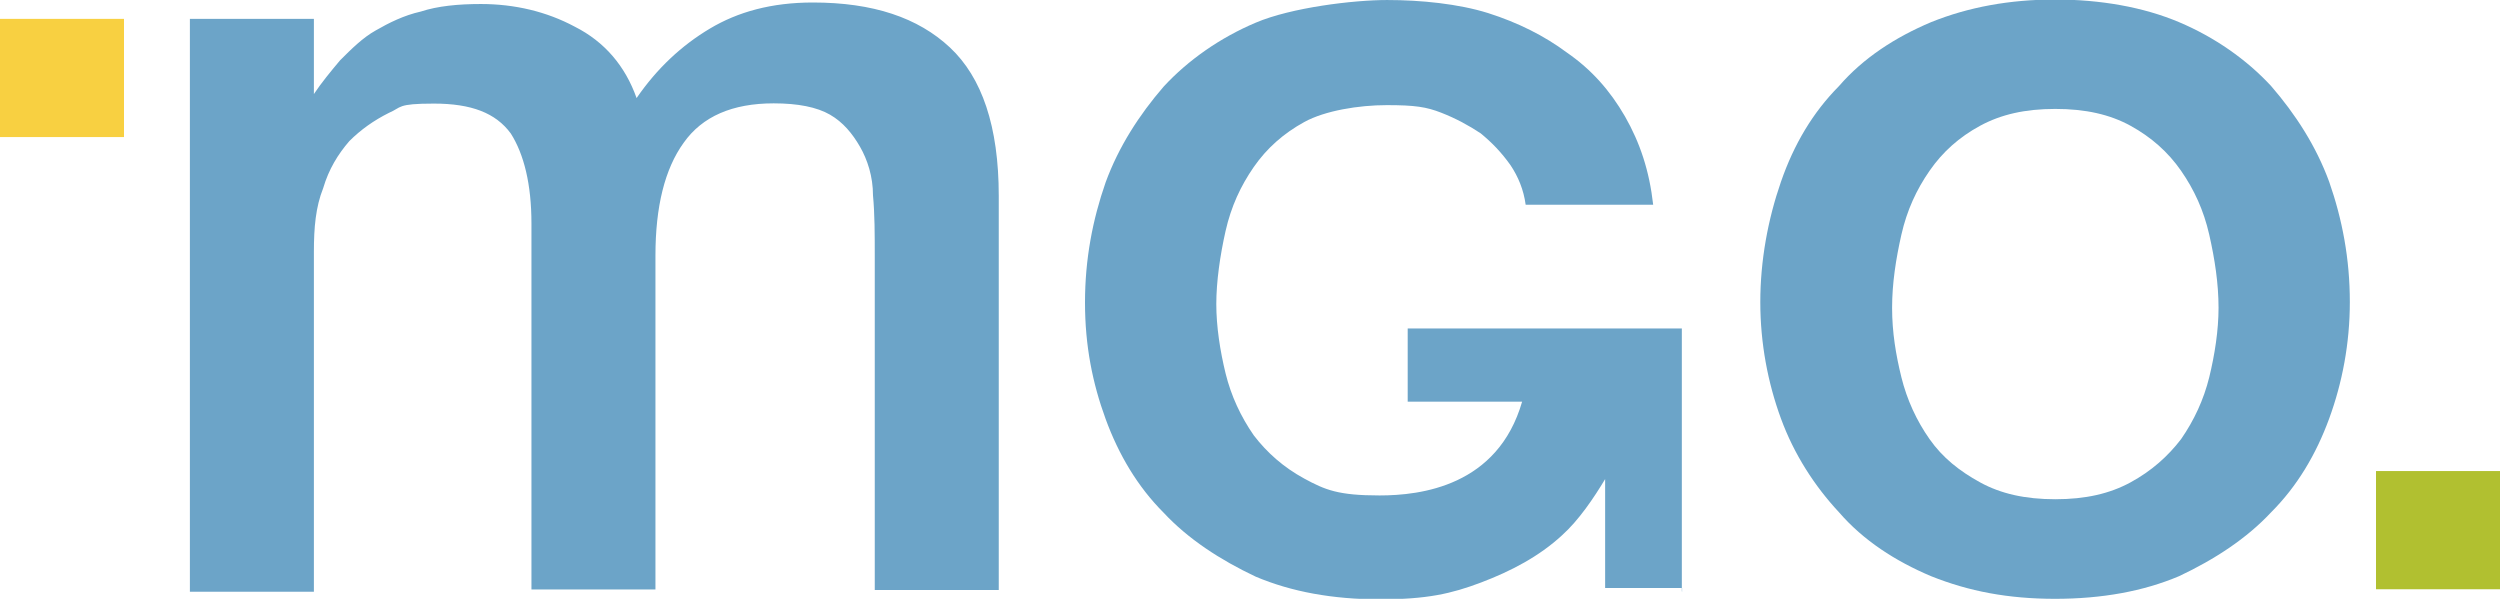 <svg width="167" height="40" viewBox="0 0 167 40" fill="none" xmlns="http://www.w3.org/2000/svg">
<g clip-path="url(#clip0_10124_5759)">
<path d="M167 31.466H158.717V39.362H167V31.466Z" fill="#B1C030"/>
<path d="M156.969 20.178C156.969 22.933 156.465 25.57 155.591 27.956C154.718 30.342 153.458 32.475 151.71 34.222C150.081 35.969 147.947 37.364 145.561 38.489C143.176 39.497 140.42 40.001 137.278 40.001C134.137 40.001 131.516 39.497 128.996 38.489C126.61 37.481 124.476 36.104 122.847 34.222C121.217 32.475 119.839 30.342 118.966 27.956C118.092 25.57 117.588 22.933 117.588 20.178C117.588 17.423 118.092 14.668 118.966 12.148C119.839 9.628 121.099 7.511 122.847 5.747C124.476 3.865 126.61 2.488 128.996 1.48C131.499 0.472 134.254 -0.032 137.278 -0.032C140.303 -0.032 143.176 0.472 145.561 1.48C147.947 2.488 150.081 3.983 151.71 5.747C153.34 7.628 154.718 9.762 155.591 12.148C156.465 14.651 156.969 17.288 156.969 20.178ZM148.199 20.564C148.199 18.935 147.947 17.305 147.577 15.675C147.208 14.046 146.569 12.668 145.696 11.408C144.822 10.148 143.696 9.157 142.319 8.401C140.941 7.645 139.311 7.276 137.295 7.276C135.279 7.276 133.666 7.645 132.272 8.401C130.877 9.157 129.768 10.148 128.895 11.408C128.021 12.668 127.383 14.046 127.013 15.675C126.644 17.305 126.392 18.935 126.392 20.564C126.392 22.194 126.644 23.706 127.013 25.201C127.383 26.696 128.021 28.09 128.895 29.334C129.768 30.577 130.894 31.467 132.272 32.223C133.649 32.979 135.279 33.349 137.295 33.349C139.311 33.349 140.924 32.979 142.319 32.223C143.713 31.467 144.822 30.476 145.696 29.334C146.569 28.074 147.208 26.696 147.577 25.201C147.947 23.689 148.199 22.059 148.199 20.564Z" fill="#6CA4C8"/>
<path d="M112.347 39.497V21.941H94.034V26.83H101.678C100.049 32.475 94.908 33.096 92.152 33.096C89.397 33.096 88.523 32.727 87.129 31.971C85.734 31.215 84.626 30.224 83.752 29.081C82.878 27.821 82.24 26.444 81.87 24.948C81.501 23.436 81.249 21.807 81.249 20.312C81.249 18.817 81.501 17.053 81.87 15.423C82.24 13.793 82.878 12.416 83.752 11.156C84.626 9.896 85.751 8.905 87.129 8.149C88.507 7.393 90.758 7.023 92.639 7.023C94.521 7.023 95.277 7.141 96.269 7.527C97.26 7.914 98.15 8.401 98.906 8.905C99.662 9.526 100.284 10.165 100.905 11.038C101.41 11.794 101.779 12.668 101.914 13.676H110.432C110.18 11.425 109.558 9.543 108.55 7.779C107.542 6.032 106.299 4.638 104.669 3.512C103.157 2.387 101.41 1.513 99.41 0.875C97.428 0.253 94.908 0.001 92.656 0.001C90.405 0.001 86.255 0.505 83.886 1.513C81.501 2.521 79.367 4.016 77.737 5.78C76.108 7.662 74.73 9.795 73.856 12.181C72.983 14.684 72.478 17.321 72.478 20.211C72.478 23.101 72.983 25.604 73.856 27.989C74.73 30.375 75.99 32.508 77.737 34.255C79.367 36.003 81.501 37.397 83.886 38.523C86.272 39.531 89.027 40.035 92.169 40.035C95.311 40.035 96.941 39.665 98.94 38.909C100.939 38.153 102.821 37.162 104.333 35.767C105.458 34.76 106.467 33.264 107.223 32.004V39.279H112.364V39.531L112.347 39.497Z" fill="#6CA4C8"/>
<path d="M58.434 39.495V17.185C58.434 15.673 58.434 14.296 58.316 13.052C58.316 11.792 57.947 10.667 57.443 9.793C56.939 8.92 56.317 8.164 55.444 7.66C54.57 7.156 53.31 6.904 51.68 6.904C48.925 6.904 46.909 7.777 45.666 9.541C44.406 11.288 43.784 13.808 43.784 17.067V39.377H35.501V14.934C35.501 12.296 34.997 10.297 34.123 8.92C33.115 7.542 31.486 6.92 28.982 6.92C26.479 6.92 26.849 7.172 25.975 7.542C24.967 8.046 24.093 8.668 23.337 9.424C22.581 10.297 21.96 11.305 21.59 12.565C21.086 13.825 20.968 15.203 20.968 16.832V39.529H12.685V1.259H20.968V6.282C21.472 5.526 22.094 4.77 22.716 4.031C23.472 3.275 24.228 2.519 25.101 2.032C25.975 1.528 26.983 1.024 28.109 0.772C29.234 0.402 30.612 0.268 32.124 0.268C34.375 0.268 36.509 0.772 38.391 1.78C40.39 2.788 41.768 4.417 42.524 6.551C43.901 4.552 45.531 3.04 47.413 1.914C49.294 0.789 51.546 0.167 54.301 0.167C58.316 0.167 61.324 1.175 63.458 3.174C65.591 5.173 66.717 8.432 66.717 13.086V39.411H58.434V39.529V39.495Z" fill="#6CA4C8"/>
<path d="M8.283 1.26H0V9.156H8.283V1.26Z" fill="#F8D041"/>
</g>
<defs>
<clipPath id="clip0_10124_5759">
<rect width="167" height="40" fill="white"/>
</clipPath>
</defs>
</svg>
